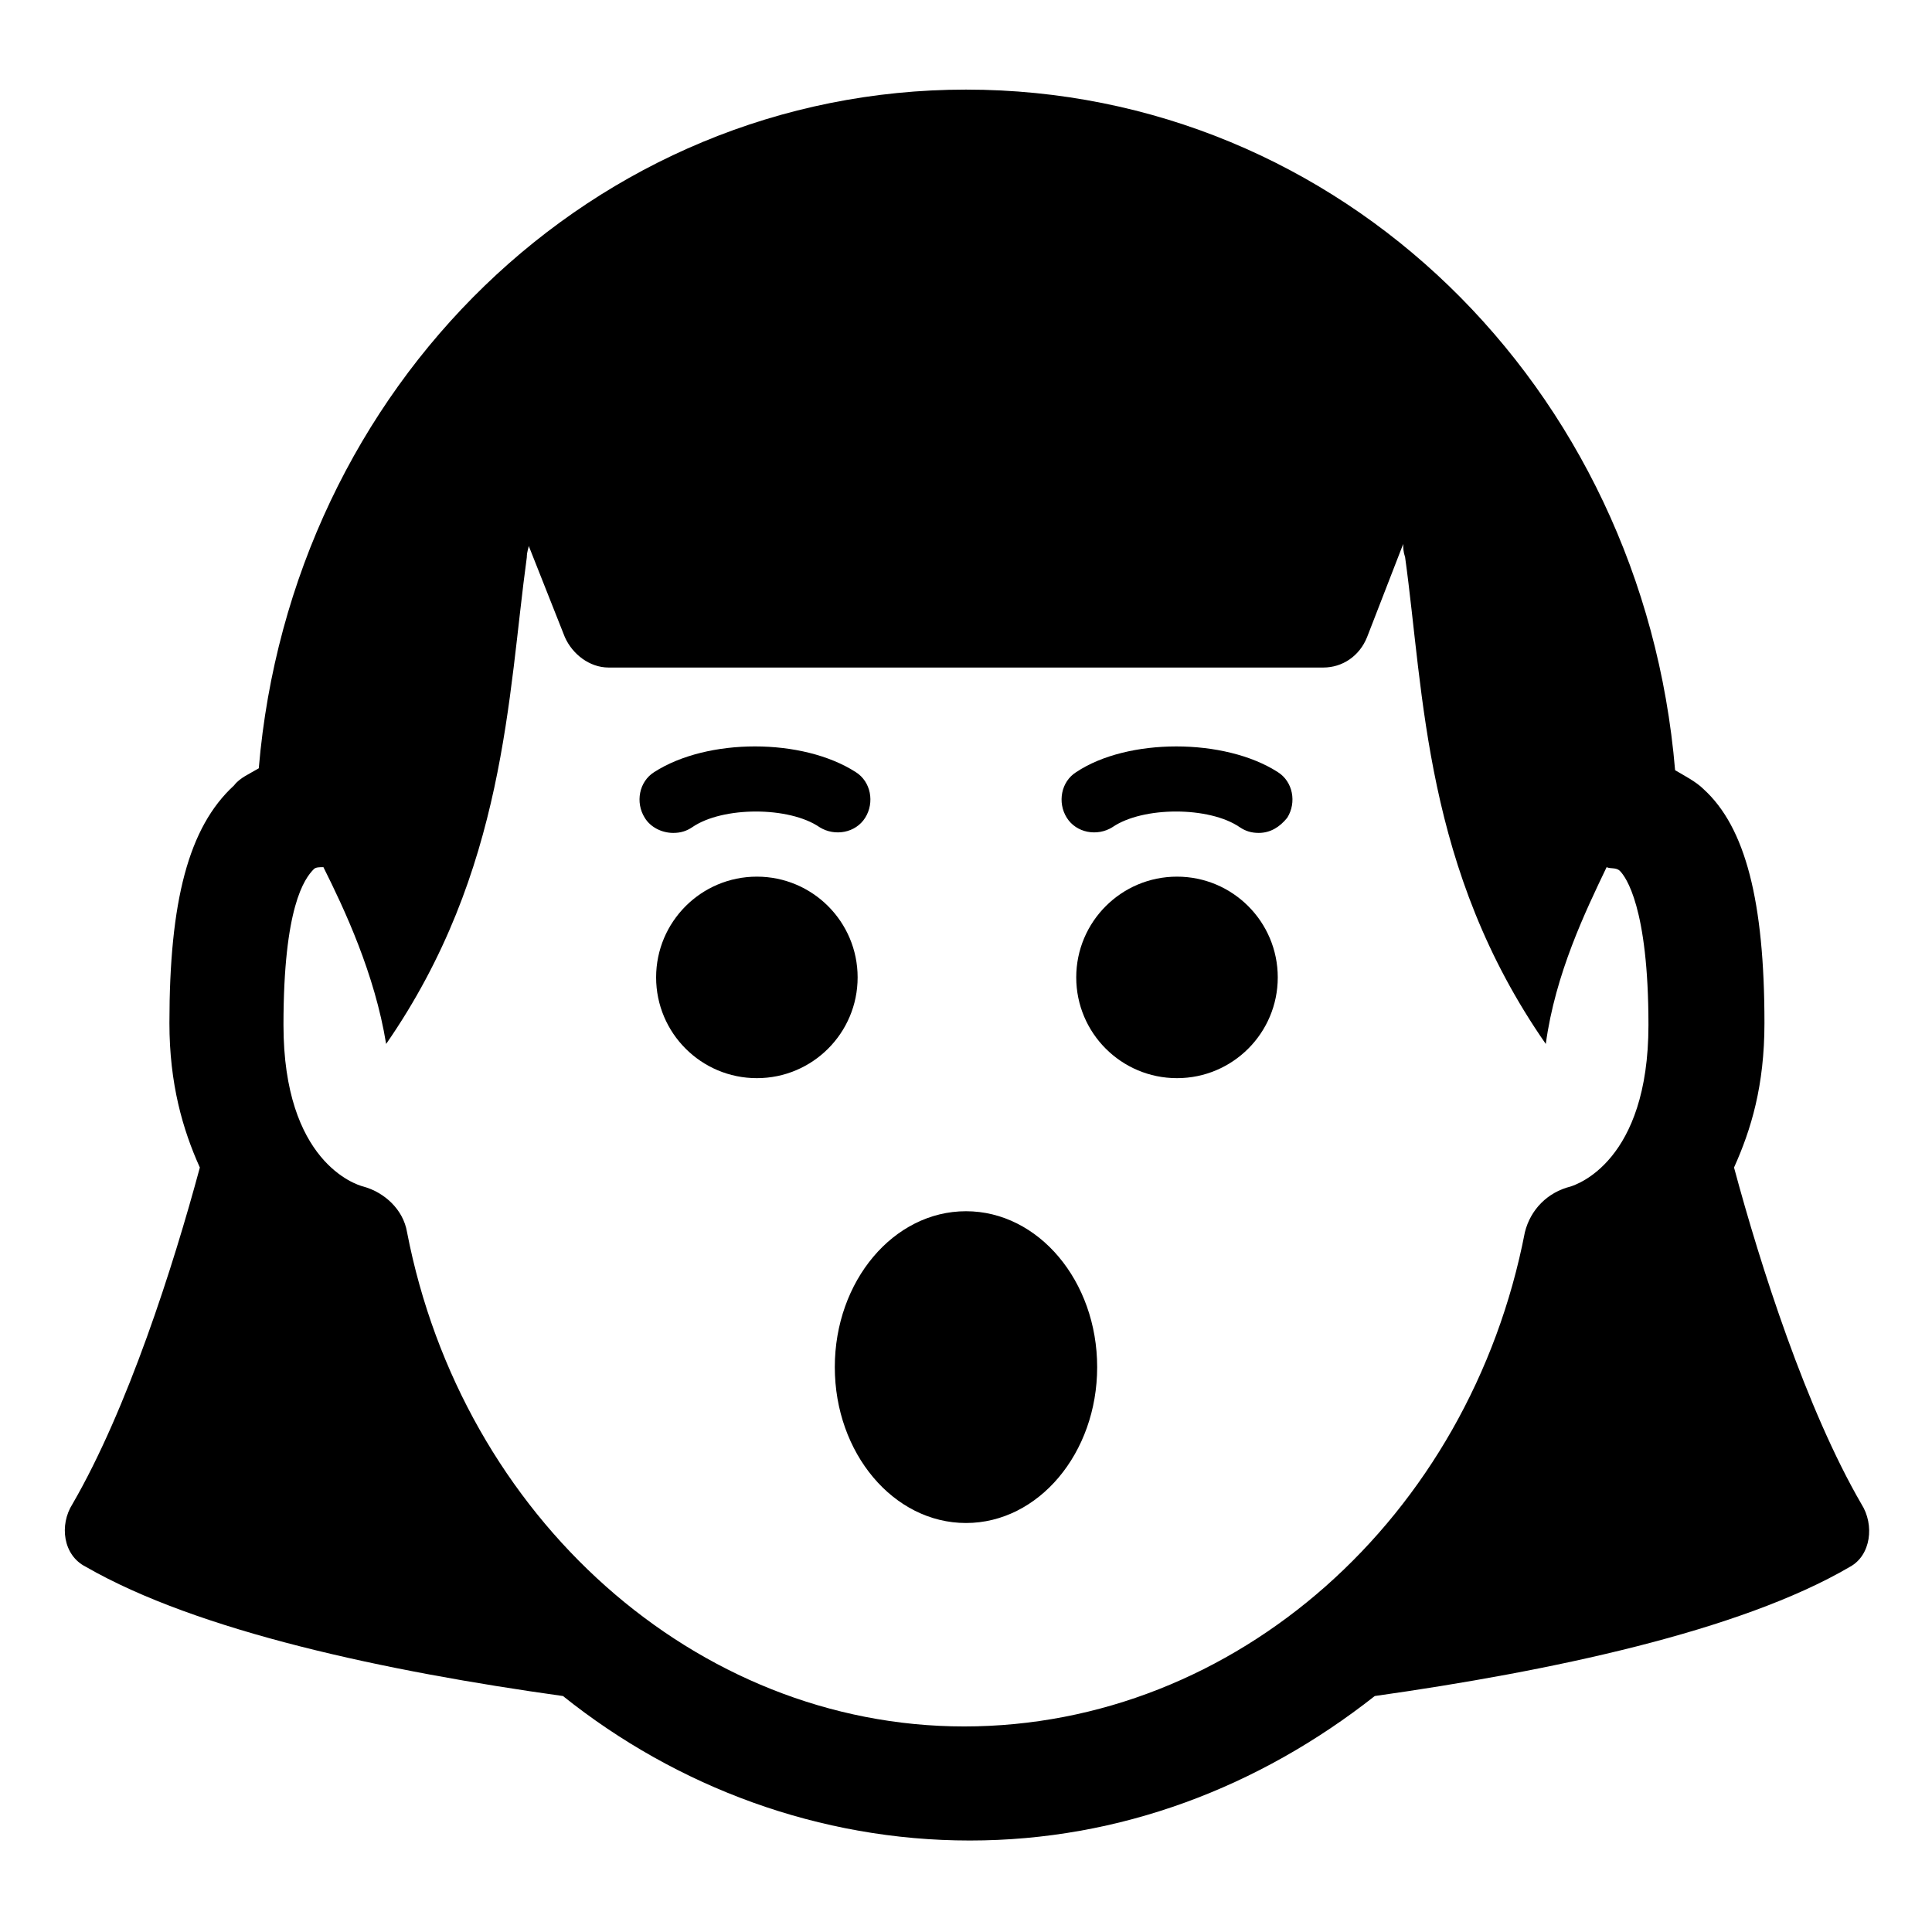 <?xml version="1.0" encoding="UTF-8"?>
<!-- Uploaded to: SVG Repo, www.svgrepo.com, Generator: SVG Repo Mixer Tools -->
<svg fill="#000000" width="800px" height="800px" version="1.1" viewBox="144 144 512 512" xmlns="http://www.w3.org/2000/svg">
 <g>
  <path d="m637.29 542.58c-14.609-25.191-26.703-62.977-33.754-89.176 4.535-10.078 8.062-21.664 8.062-38.289 0-32.242-5.039-51.891-16.121-61.969-2.016-2.016-5.039-3.527-7.559-5.039-8.566-101.77-88.672-180.36-187.92-180.36-98.746 0-178.85 78.594-187.42 179.86-2.519 1.512-5.039 2.519-6.551 4.535-12.09 11.082-17.129 30.73-17.129 62.977 0 16.121 3.527 28.215 8.062 38.289-7.055 26.199-19.145 63.984-33.754 89.176-3.527 5.543-2.519 13.602 3.527 16.625 29.727 17.129 79.602 27.711 126.46 34.258 30.23 24.184 68.016 38.289 107.82 38.289s76.578-14.105 107.31-38.289c46.352-6.551 96.73-17.129 125.95-34.258 5.535-3.023 6.543-11.086 3.016-16.625zm-237.8 58.945c-71.039 0-133-55.418-147.62-130.99-1.008-6.047-6.047-10.578-11.586-12.09-2.016-0.504-21.16-6.551-21.16-42.824 0-31.234 5.543-38.793 8.062-41.312 0.504-0.504 1.512-0.504 2.519-0.504 5.543 11.082 13.602 28.215 16.625 46.855 31.738-45.848 32.242-92.195 37.281-128.98 0-1.512 0.504-2.519 0.504-3.023l9.574 24.184c2.016 4.535 6.551 8.062 11.586 8.062h189.43c5.039 0 9.574-3.023 11.586-8.062l9.574-24.688c0 1.008 0 2.016 0.504 3.527 5.039 36.273 5.039 82.625 37.281 128.98 2.519-18.641 10.578-35.266 16.121-46.855 1.008 0.504 2.519 0 3.527 1.008 1.512 1.512 7.559 9.574 7.559 40.809 0 36.273-19.145 42.32-20.656 42.824-6.047 1.512-10.578 6.047-12.09 12.09-14.617 75.57-76.586 130.99-148.63 130.99z"/>
  <path d="m371.28 403.02c0 14.75-11.953 26.703-26.703 26.703-14.746 0-26.699-11.953-26.699-26.703 0-14.746 11.953-26.699 26.699-26.699 14.75 0 26.703 11.953 26.703 26.699"/>
  <path d="m482.62 403.02c0 14.75-11.957 26.703-26.703 26.703s-26.703-11.953-26.703-26.703c0-14.746 11.957-26.699 26.703-26.699s26.703 11.953 26.703 26.699"/>
  <path d="m434.76 506.3c0 22.816-15.562 41.312-34.762 41.312s-34.766-18.496-34.766-41.312c0-22.816 15.566-41.312 34.766-41.312s34.762 18.496 34.762 41.312"/>
  <path d="m327.45 363.22c8.062-5.543 25.695-5.543 33.754 0 4.031 2.519 9.574 1.512 12.09-2.519 2.519-4.031 1.512-9.574-2.519-12.09-14.105-9.07-39.297-9.07-53.402 0-4.031 2.519-5.039 8.062-2.519 12.09 1.512 2.519 4.535 4.031 7.559 4.031 2.016 0 3.527-0.504 5.039-1.512z"/>
  <path d="m429.22 348.61c-4.031 2.519-5.039 8.062-2.519 12.09 2.519 4.031 8.062 5.039 12.09 2.519 8.062-5.543 25.695-5.543 33.754 0 1.512 1.008 3.023 1.512 5.039 1.512 3.023 0 5.543-1.512 7.559-4.031 2.519-4.031 1.512-9.574-2.519-12.09-14.105-9.066-39.797-9.066-53.402 0z"/>
 </g>
</svg>